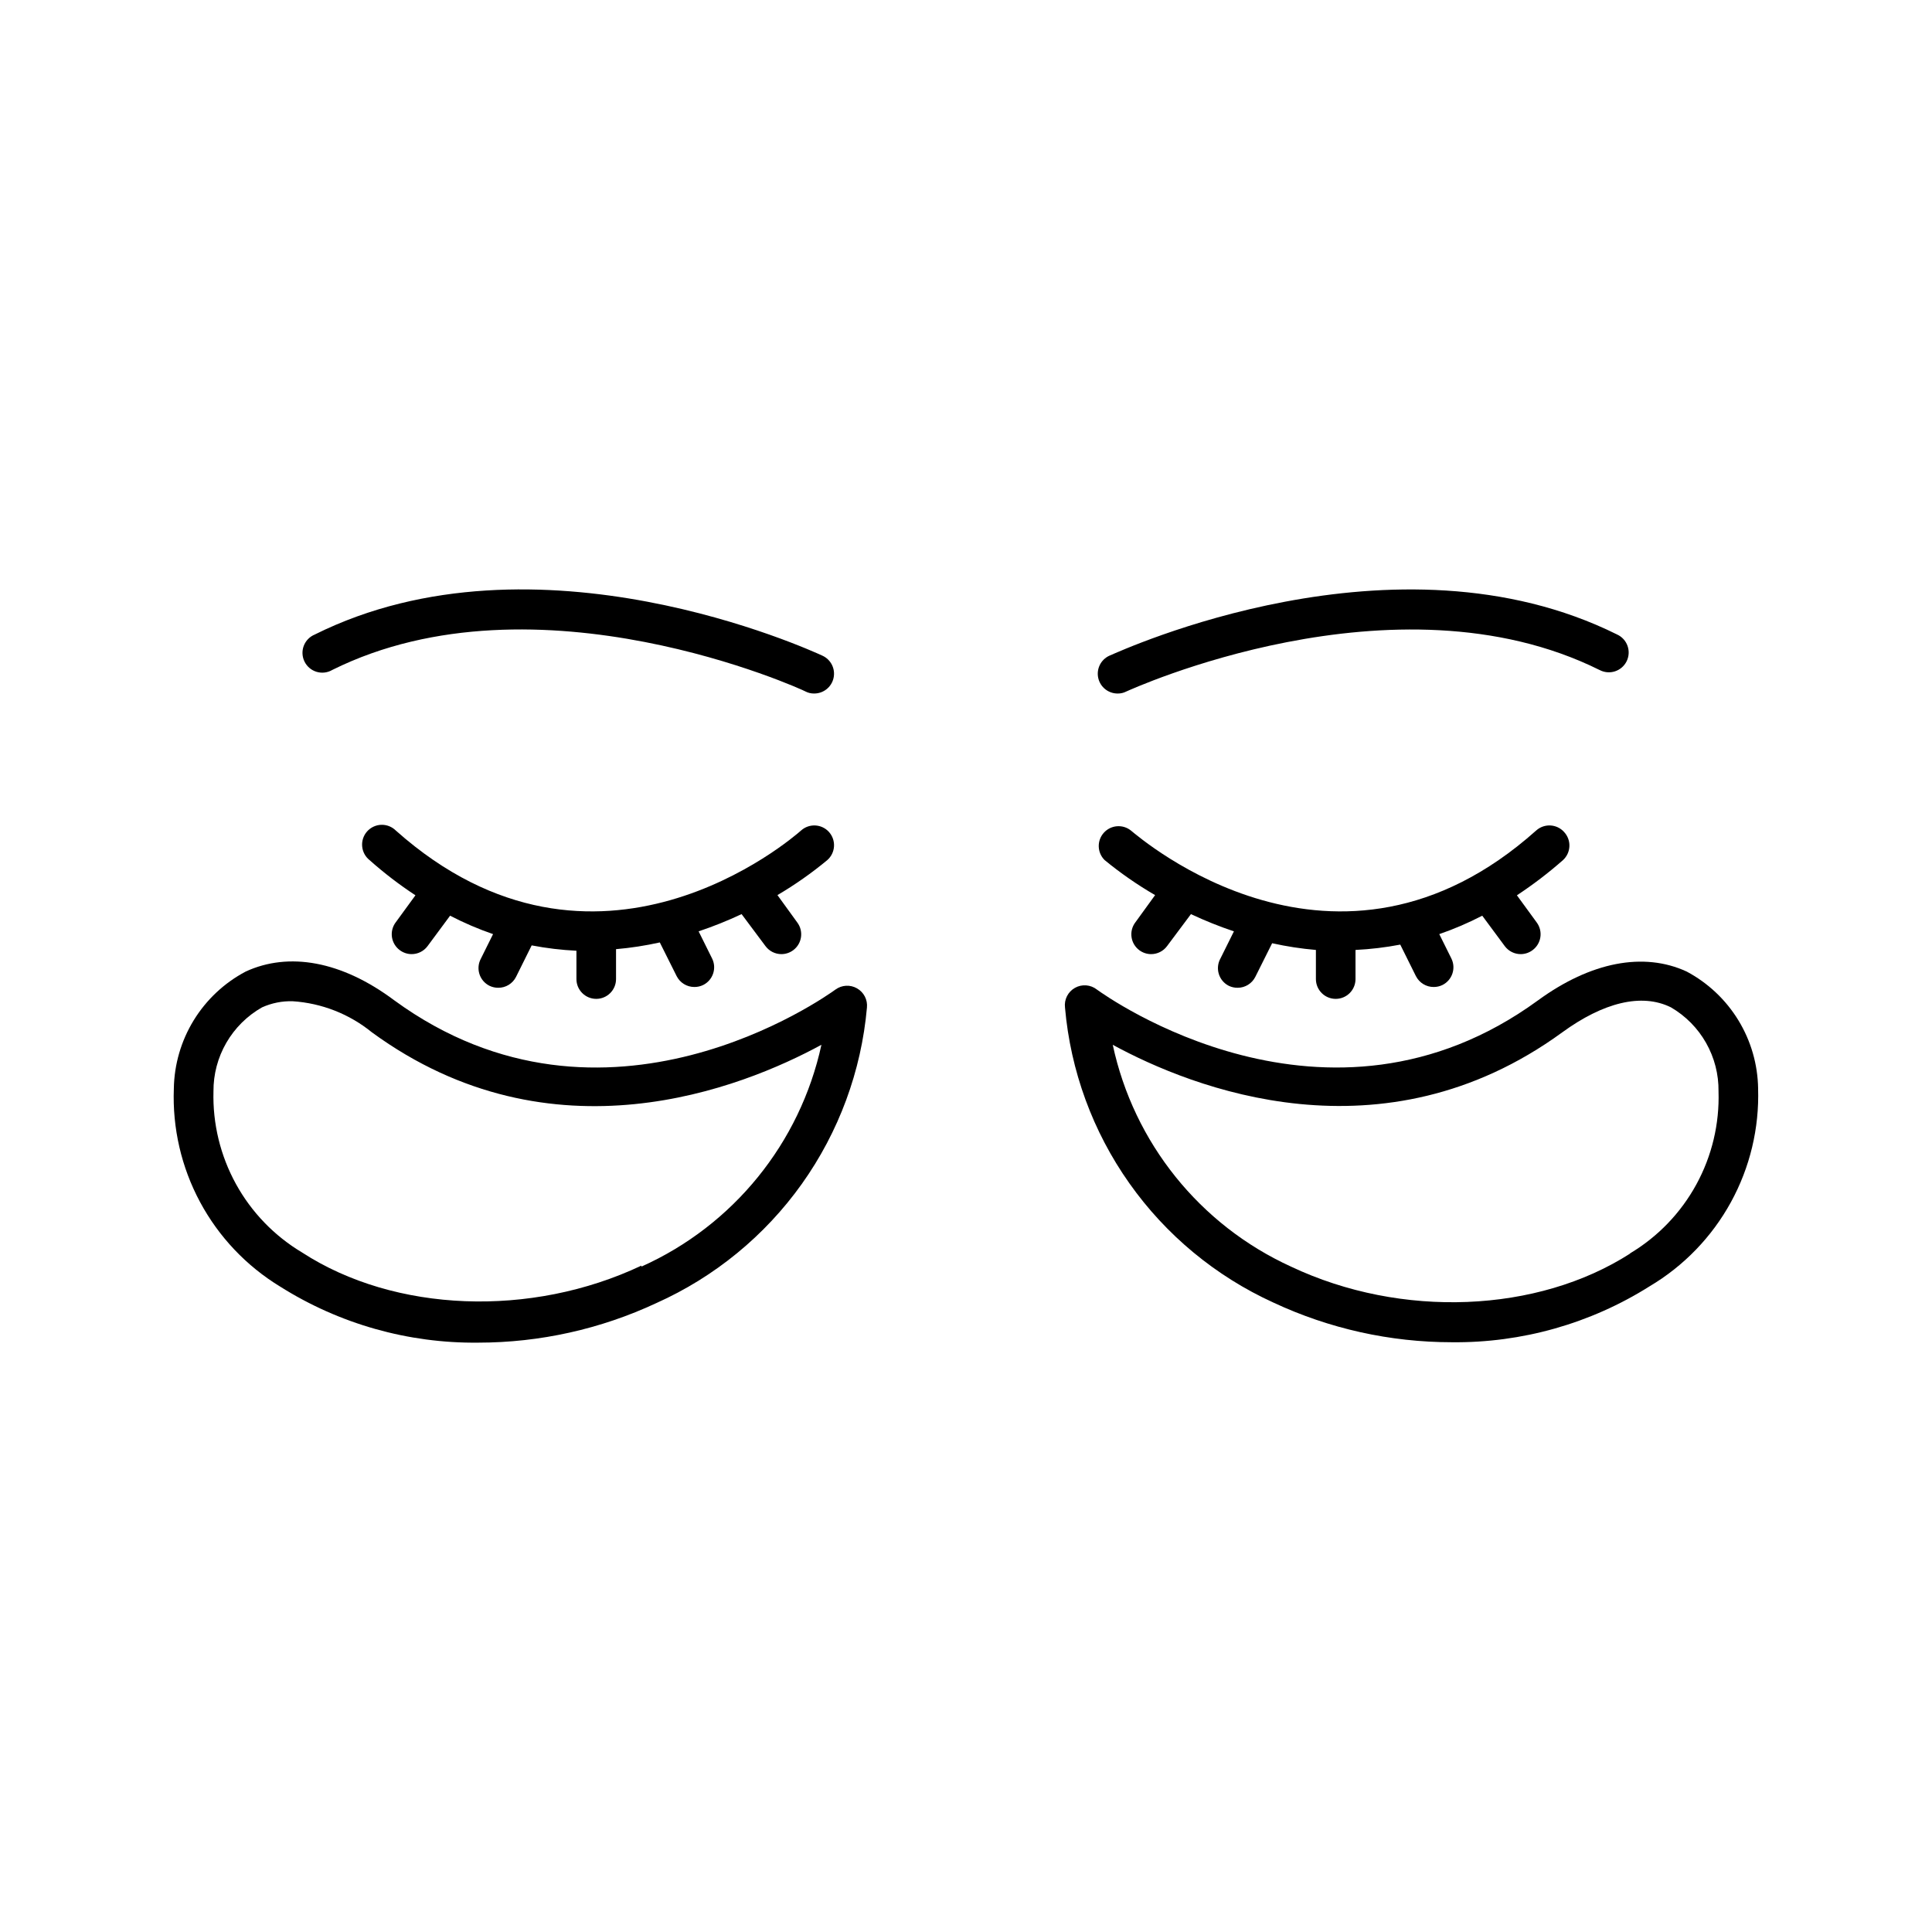 <?xml version="1.0" encoding="UTF-8"?>
<!-- Uploaded to: ICON Repo, www.svgrepo.com, Generator: ICON Repo Mixer Tools -->
<svg fill="#000000" width="800px" height="800px" version="1.1" viewBox="144 144 512 512" xmlns="http://www.w3.org/2000/svg">
 <g>
  <path d="m363.68 364.47c-1.945-2.141-5.254-2.305-7.402-0.367-2.203 1.941-54.316 47.23-107.38 0-1.02-1.012-2.414-1.562-3.852-1.52-1.441 0.043-2.797 0.68-3.758 1.75-0.957 1.074-1.434 2.496-1.312 3.93 0.117 1.438 0.82 2.758 1.945 3.66 3.824 3.406 7.894 6.527 12.176 9.34l-5.246 7.191h-0.004c-0.828 1.121-1.18 2.523-0.973 3.902 0.207 1.379 0.953 2.617 2.074 3.445 0.895 0.672 1.98 1.039 3.098 1.051 1.668 0.016 3.25-0.766 4.25-2.102l5.984-8.082c3.672 1.902 7.477 3.535 11.387 4.883l-3.203 6.453c-0.691 1.254-0.844 2.734-0.418 4.106 0.426 1.367 1.395 2.5 2.676 3.137 0.719 0.348 1.512 0.527 2.309 0.523 1.996 0.016 3.828-1.102 4.723-2.883l4.144-8.344 0.004-0.004c3.914 0.75 7.879 1.223 11.859 1.418v7.504c0 2.898 2.352 5.25 5.25 5.25 2.898 0 5.246-2.352 5.246-5.25v-7.922c3.902-0.336 7.777-0.934 11.598-1.785l4.461 8.922c0.891 1.766 2.695 2.879 4.672 2.887 0.816 0.012 1.625-0.168 2.359-0.527 2.594-1.289 3.652-4.438 2.363-7.031l-3.57-7.191v0.004c3.883-1.301 7.688-2.824 11.391-4.566l6.348 8.5c0.992 1.32 2.547 2.102 4.199 2.102 1.137 0 2.242-0.371 3.148-1.051 2.32-1.738 2.789-5.027 1.051-7.348l-5.246-7.242c4.648-2.738 9.07-5.844 13.223-9.289 1.051-0.93 1.688-2.238 1.766-3.641 0.078-1.398-0.406-2.769-1.344-3.812z"/>
  <path d="m232.06 321.54c54.211-26.922 124.69 5.246 125.43 5.719v0.004c0.684 0.348 1.441 0.527 2.207 0.523 2.484 0.039 4.656-1.668 5.199-4.094 0.547-2.426-0.684-4.898-2.945-5.93-3.098-1.418-75.781-34.848-134.51-5.617l0.004 0.004c-1.355 0.543-2.418 1.629-2.941 2.992-0.52 1.359-0.449 2.879 0.195 4.188 0.641 1.309 1.801 2.293 3.199 2.711 1.398 0.422 2.906 0.238 4.164-0.5z"/>
  <path d="m371.13 405.93c-1.801-1.039-4.043-0.914-5.719 0.312-2.465 1.785-60.98 43.664-116.88 2.887-14.012-10.496-28.023-12.91-39.414-7.66h0.004c-5.664 2.988-10.418 7.445-13.77 12.898-3.352 5.457-5.176 11.715-5.281 18.117-0.402 10.465 1.996 20.848 6.949 30.074 4.957 9.227 12.285 16.961 21.23 22.406 15.699 9.902 33.922 15.059 52.48 14.852 16.324-0.004 32.445-3.586 47.234-10.496 15.422-6.91 28.723-17.809 38.531-31.57 9.805-13.766 15.762-29.898 17.254-46.73 0.211-2.066-0.816-4.062-2.625-5.09zm-57.152 73.473c-29.285 13.855-65.391 12.438-89.898-3.465h0.004c-7.363-4.391-13.422-10.66-17.555-18.168-4.129-7.512-6.188-15.984-5.957-24.551-0.031-4.516 1.148-8.961 3.406-12.871 2.262-3.914 5.523-7.148 9.449-9.379 2.555-1.152 5.336-1.711 8.137-1.629 7.684 0.5 15.02 3.379 20.992 8.238 47.758 34.898 98.086 14.746 119.13 3.305v0.004c-5.668 26.055-23.371 47.871-47.703 58.777z"/>
  <path d="m558.49 364.47c-1.945-2.141-5.254-2.305-7.398-0.367-52.898 47.23-104.96 1.941-107.38 0-2.176-1.746-5.34-1.484-7.199 0.598s-1.762 5.258 0.219 7.223c4.203 3.453 8.68 6.559 13.383 9.289l-5.246 7.242h-0.004c-1.738 2.32-1.266 5.609 1.051 7.348 0.91 0.68 2.016 1.051 3.148 1.051 1.652 0 3.207-0.781 4.199-2.102l6.352-8.5c3.703 1.742 7.504 3.266 11.387 4.566l-3.57 7.191v-0.004c-0.695 1.246-0.855 2.723-0.438 4.09 0.414 1.367 1.371 2.508 2.644 3.152 0.734 0.355 1.543 0.535 2.359 0.523 1.977-0.004 3.781-1.121 4.672-2.883l4.461-8.922c3.82 0.852 7.695 1.445 11.598 1.781v7.715c0 2.898 2.352 5.25 5.25 5.25 2.898 0 5.246-2.352 5.246-5.25v-7.715c3.981-0.195 7.945-0.668 11.859-1.414l4.144 8.344h0.004c0.898 1.781 2.727 2.898 4.723 2.887 0.801 0.004 1.59-0.176 2.309-0.527 2.594-1.289 3.648-4.438 2.363-7.031l-3.203-6.453c3.91-1.348 7.719-2.981 11.387-4.883l5.984 8.082c1.004 1.336 2.582 2.117 4.25 2.102 1.117-0.012 2.203-0.379 3.098-1.051 1.121-0.828 1.867-2.066 2.074-3.445 0.207-1.379-0.145-2.781-0.973-3.902l-5.246-7.191c4.289-2.824 8.375-5.945 12.227-9.34 1.027-0.949 1.637-2.273 1.684-3.672 0.051-1.398-0.461-2.762-1.422-3.781z"/>
  <path d="m440.25 327.79c0.766 0.004 1.523-0.176 2.203-0.523 0.734-0.316 71.109-32.695 125.43-5.719l0.004-0.004c1.25 0.672 2.723 0.809 4.074 0.375 1.352-0.43 2.473-1.391 3.106-2.66 0.633-1.273 0.723-2.746 0.25-4.086-0.473-1.34-1.469-2.43-2.758-3.019-58.777-29.23-131.2 4.199-134.56 5.617v-0.004c-2.266 1.031-3.492 3.504-2.949 5.93 0.547 2.426 2.719 4.133 5.203 4.094z"/>
  <path d="m609.92 432.48c-0.094-6.391-1.902-12.641-5.234-18.098-3.332-5.453-8.066-9.914-13.711-12.918-11.387-5.246-25.402-2.57-39.414 7.66-55.891 40.777-114.41-1.102-116.88-2.887h0.004c-1.672-1.312-3.973-1.488-5.824-0.441-1.852 1.047-2.887 3.109-2.625 5.219 1.461 16.762 7.348 32.832 17.059 46.57 9.707 13.738 22.895 24.652 38.203 31.625 14.789 6.91 30.91 10.492 47.23 10.496 18.562 0.207 36.785-4.949 52.48-14.852 9.031-5.367 16.453-13.059 21.504-22.27 5.047-9.211 7.535-19.605 7.203-30.105zm-33.902 43.715c-24.508 15.742-60.613 17.32-89.898 3.465-24.148-11.023-41.664-32.82-47.23-58.777 20.992 11.441 71.371 31.488 119.13-3.305 10.812-7.871 20.992-10.496 28.812-6.613 3.879 2.262 7.09 5.516 9.301 9.422 2.215 3.91 3.352 8.336 3.293 12.828 0.277 8.609-1.754 17.141-5.891 24.699-4.133 7.559-10.219 13.871-17.621 18.281z"/>
 </g>
</svg>